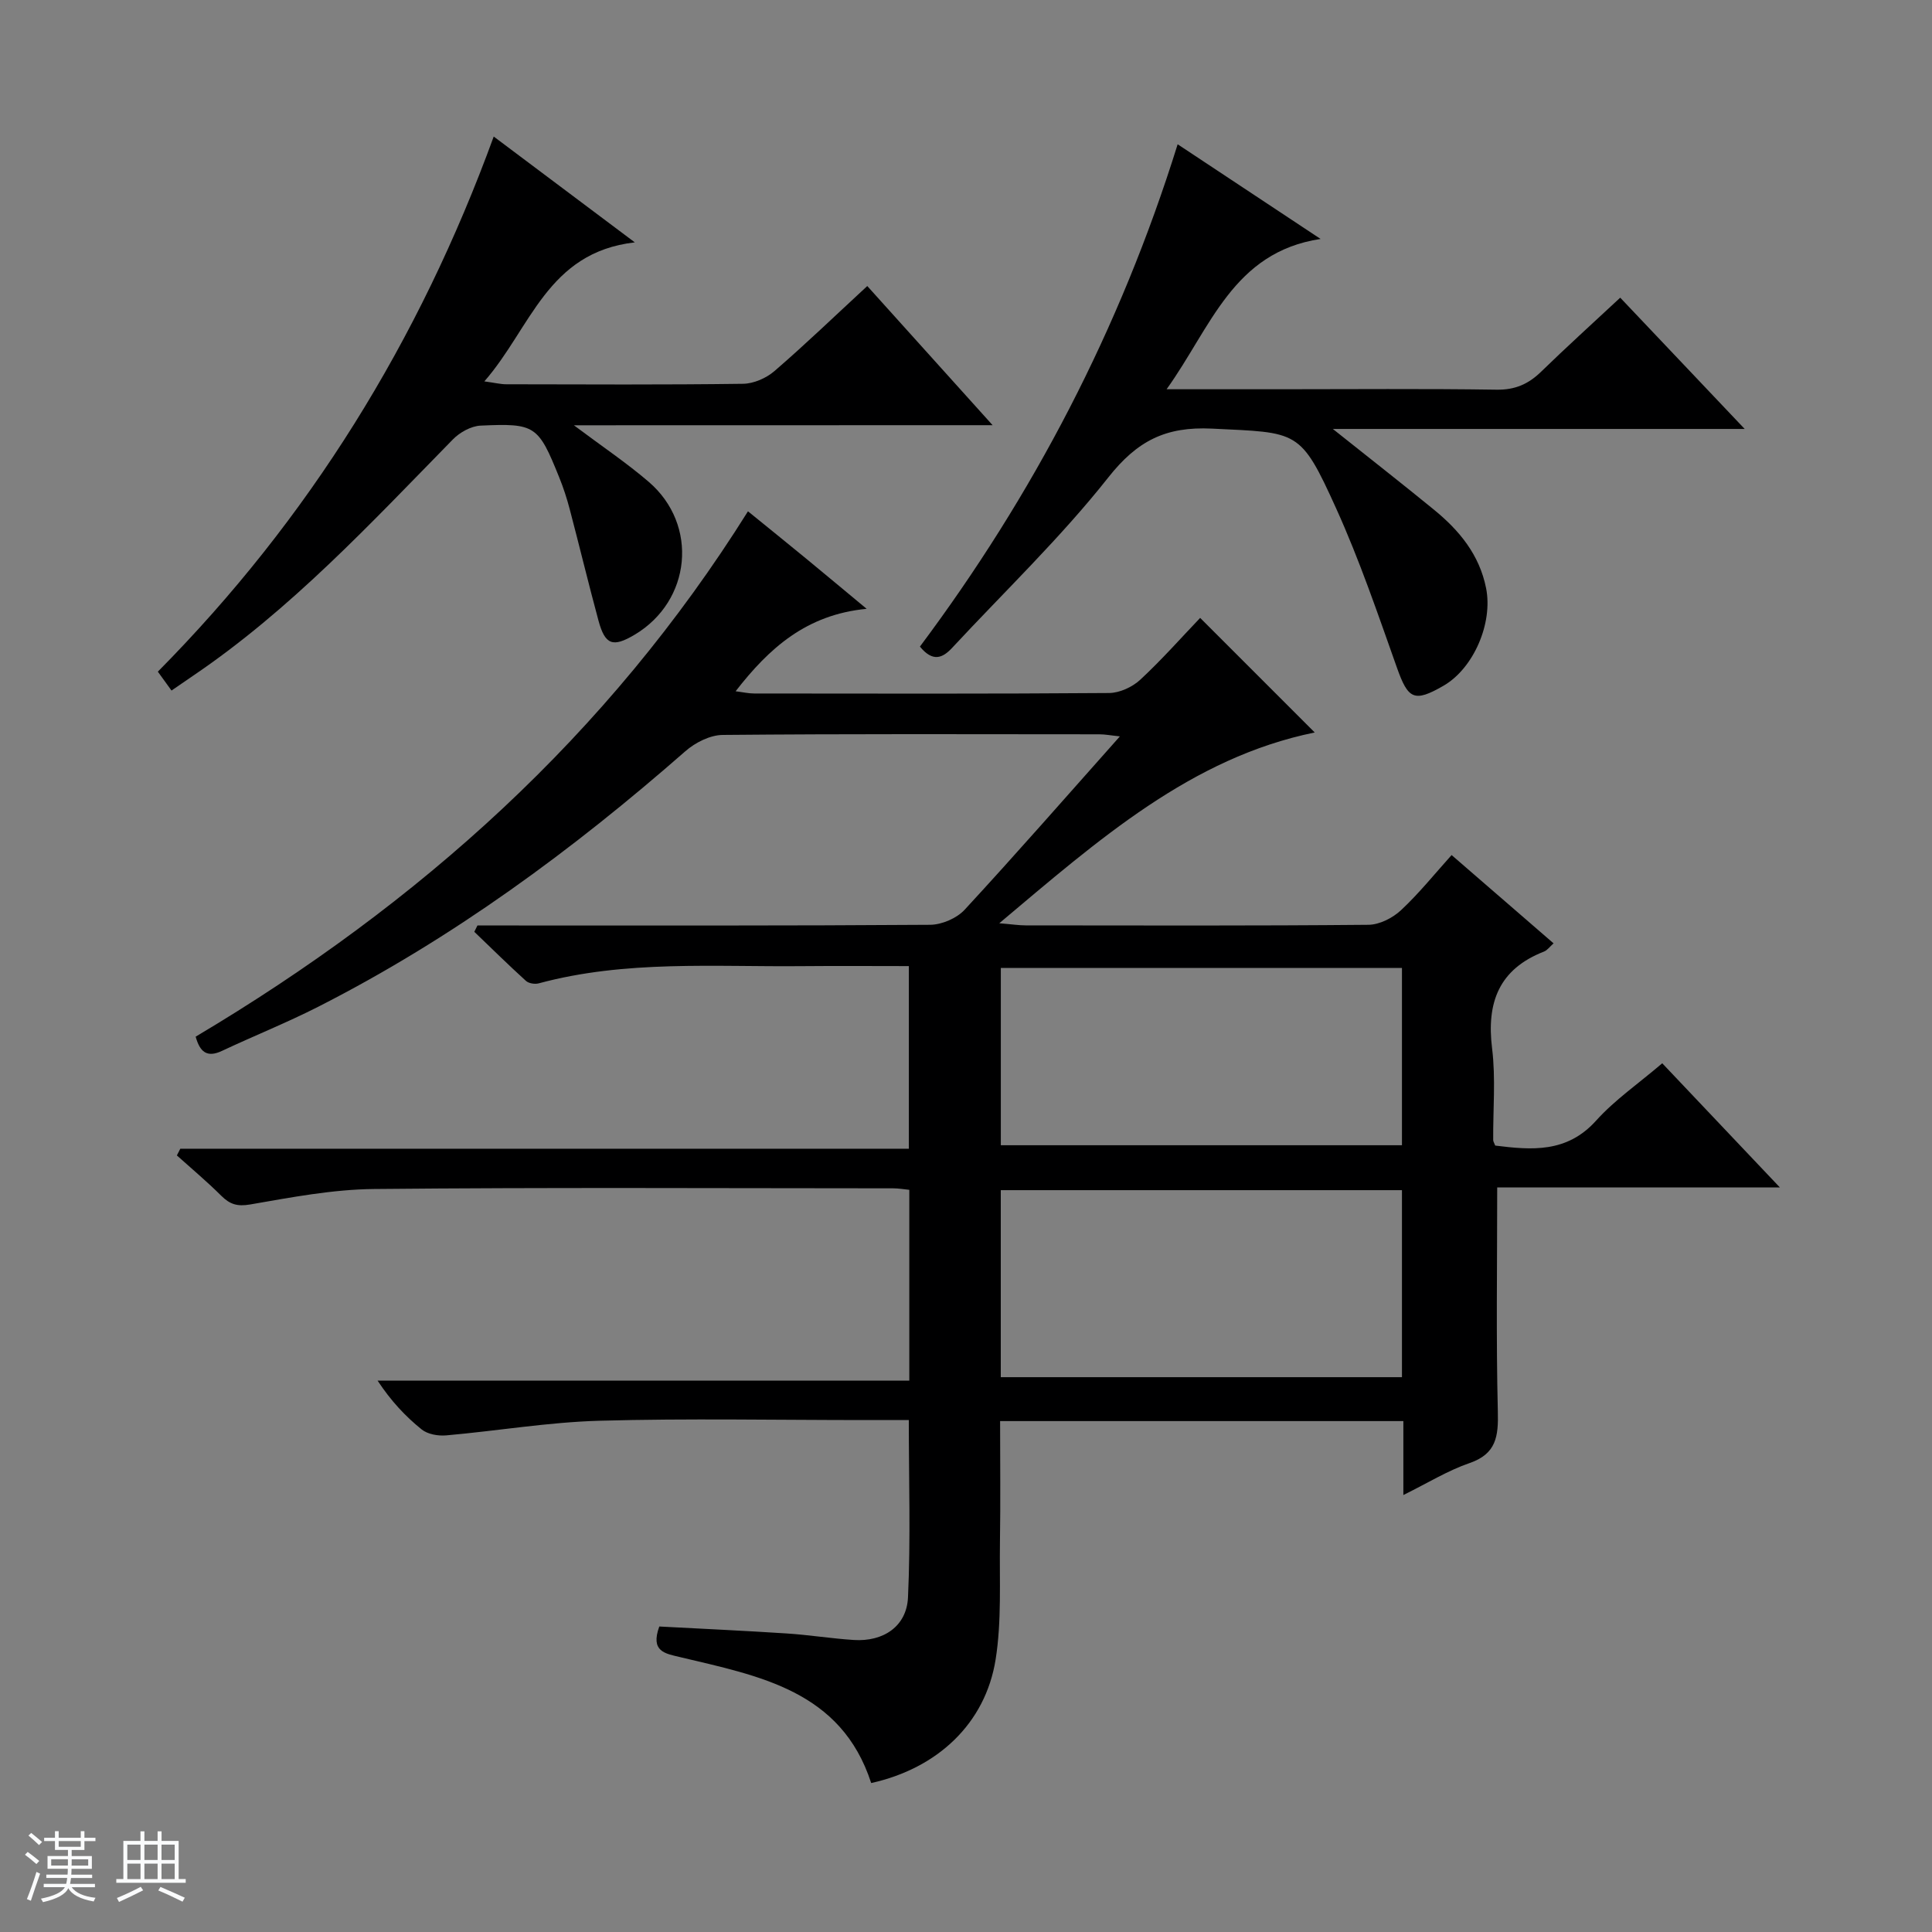 <svg enable-background="new 0 0 400 400" viewBox="0 0 400 400" xmlns="http://www.w3.org/2000/svg"><rect x="0" y="0" width="400" height="400" fill="#808080" stroke="none"/><path d="m5.17 384 .56-.58c.85.61 1.65 1.24 2.4 1.87l-.59.64c-.84-.73-1.63-1.38-2.37-1.93m1.22 9.53-.82-.34c.71-1.76 1.37-3.64 1.98-5.63.24.13.5.25.76.36-.6 1.67-1.24 3.54-1.92 5.61m-.5-13.5.57-.54c.56.44 1.31 1.06 2.26 1.87l-.64.64c-.68-.66-1.41-1.32-2.19-1.97m3.25.46h2.24v-1.36h.77v1.36h4.57v-1.36h.76v1.36h2.28v.69h-2.28v1.84h-2.64v1.26h4.18v2.64h-4.21c0 .45-.02.86-.05 1.21h4.32v.69h-4.38c-.04.34-.1.75-.19 1.22h5.15v.69h-4.82c.87 1.19 2.51 1.92 4.93 2.19-.17.31-.3.57-.37.76-2.77-.49-4.52-1.41-5.26-2.76-.56 1.26-2.3 2.23-5.24 2.9-.12-.24-.26-.48-.43-.72 2.73-.55 4.38-1.34 4.96-2.38h-4.38v-.69h4.65c.1-.38.17-.79.21-1.22h-4.32v-.69h4.4c.03-.34.05-.75.05-1.21h-4.2v-2.64h4.23v-1.26h-2.69v-1.84h-2.24zm1.46 4.46v1.29h3.45c.01-.4.02-.57.01-.53v-.32-.45h-3.46zm1.55-2.59h4.57v-1.19h-4.57zm6.11 2.59h-3.42v.77c-.01.19-.01.37-.02.53h3.44z" fill="#fafbfc"/><path d="m32.63 379.16h.82v1.98h3.54v7.89h1.46v.78h-14.37v-.78h1.46v-7.89h3.54v-1.98h.82v1.98h2.73zm-3.49 11.48.5.73c-1.61.82-3.28 1.63-5 2.41-.13-.27-.28-.55-.44-.82 1.75-.72 3.4-1.49 4.94-2.32m-2.78-5.55h2.73v-3.18h-2.73zm0 3.95h2.73v-3.2h-2.73zm3.54-3.95h2.73v-3.18h-2.73zm0 3.95h2.73v-3.2h-2.73zm7.89 4.68c-1.84-.92-3.51-1.7-5.02-2.32l.45-.73c1.89.8 3.57 1.55 5.04 2.23zm-1.62-11.81h-2.73v3.18h2.73zm-2.73 7.13h2.73v-3.2h-2.73v3.19z" fill="#fafbfc"/><g fill="#000001"><path d="m309.98 245.84c0 16.12-.24 31.25.13 46.38.13 5.12-.28 8.78-5.87 10.7-4.48 1.54-8.61 4.1-13.69 6.61 0-5.61 0-10.36 0-15.31-28 0-55.43 0-83.49 0 0 8.45.1 16.72-.03 24.99-.12 8.14.37 16.41-.9 24.38-2.12 13.27-12.06 22.54-25.76 25.57-6.21-19.17-23.22-22.17-39.6-26.08-3.09-.74-6.15-1.14-4.27-6.33 8.58.46 17.48.86 26.38 1.44 4.63.3 9.24 1.05 13.87 1.35 6.12.4 10.96-2.8 11.24-8.81.56-12.08.17-24.2.17-36.72-3.15 0-6.12 0-9.09 0-18.33 0-36.67-.37-54.99.14-10.58.3-21.12 2.1-31.69 3.03-1.68.15-3.85-.23-5.09-1.23-3.36-2.71-6.34-5.88-9.12-10.1h110.08c0-13.61 0-26.36 0-39.51-1.13-.11-2.22-.31-3.32-.31-35.83-.01-71.66-.21-107.48.14-8.57.08-17.16 1.73-25.65 3.2-2.72.47-4.23-.04-6.02-1.82-2.92-2.91-6.1-5.57-9.17-8.33.24-.46.47-.93.71-1.39h150.84c0-12.88 0-25.1 0-37.81-7.43 0-14.71-.06-22 .01-18.27.18-36.64-1.29-54.62 3.56-.8.22-2.08.02-2.66-.51-3.64-3.3-7.14-6.76-10.69-10.16.22-.44.43-.88.65-1.31h5.24c29.49 0 58.99.07 88.48-.14 2.43-.02 5.52-1.35 7.16-3.13 10.72-11.61 21.12-23.51 32.13-35.88-1.84-.19-3.04-.43-4.24-.43-26-.02-51.99-.11-77.99.13-2.61.02-5.69 1.58-7.73 3.37-23.37 20.48-48.24 38.78-76 52.9-6.51 3.31-13.32 6.03-19.93 9.14-3.16 1.49-4.59.18-5.46-2.94 46.21-27.47 85.32-62.39 114.35-108.77 4.11 3.34 8.07 6.53 12 9.76 3.84 3.16 7.65 6.35 12.57 10.43-12.44 1.19-20.16 8.09-27.13 17.07 1.47.18 2.66.46 3.85.46 24.5.02 48.99.09 73.49-.1 2.18-.02 4.81-1.24 6.44-2.75 4.5-4.18 8.58-8.81 12.4-12.8l23.72 23.72c-25.57 5.23-44.73 22.19-65.31 39.5 2.68.22 4.06.44 5.44.44 23.66.02 47.33.1 70.99-.12 2.28-.02 5.01-1.41 6.73-3.01 3.74-3.49 6.97-7.52 10.49-11.43 7.05 6.1 13.96 12.08 21.11 18.28-.81.72-1.31 1.44-1.98 1.7-9.32 3.64-11.93 10.53-10.75 20.05.77 6.24.18 12.65.23 18.98 0 .3.22.6.42 1.14 7.56.94 14.84 1.56 20.89-5.17 3.85-4.28 8.74-7.64 13.69-11.87 7.96 8.4 15.79 16.66 24.36 25.71-20.22-.01-39.56-.01-58.53-.01zm-102.78 39.29h83.06c0-13.24 0-26 0-38.72-27.87 0-55.42 0-83.06 0zm.01-48.02h83.05c0-12.58 0-24.68 0-36.7-27.88 0-55.43 0-83.05 0z"/><path d="m118.82 88.05c5.81 4.36 10.89 7.76 15.49 11.71 10.38 8.91 8.81 24.68-2.93 31.66-4.48 2.66-6.1 2.11-7.46-2.89-2.08-7.68-3.94-15.42-5.97-23.12-.59-2.24-1.31-4.46-2.18-6.6-4.33-10.72-4.92-11.21-16.27-10.69-1.98.09-4.32 1.4-5.75 2.87-17.01 17.37-33.56 35.24-53.87 48.98-1.38.93-2.74 1.88-4.37 3-.87-1.21-1.7-2.36-2.83-3.91 31.25-31.57 54.12-68.47 69.54-110.79 9.62 7.22 18.74 14.06 29.21 21.91-18.15 2.07-21.52 17.76-31.15 28.78 2.19.3 3.38.6 4.56.6 16.33.03 32.67.12 49-.1 2.21-.03 4.81-1.17 6.51-2.64 6.42-5.54 12.53-11.43 19.21-17.6 8.47 9.4 16.82 18.67 25.95 28.81-29.3.02-57.46.02-86.69.02z"/><path d="m241.53 80.59h23.33c14.99 0 29.99-.14 44.97.09 3.84.06 6.6-1.15 9.25-3.73 5.24-5.1 10.66-10 16.37-15.32 8.44 8.9 16.71 17.63 25.77 27.18-28.76 0-56.43 0-85.27 0 7.63 6.08 14.35 11.33 20.94 16.72 5.24 4.28 9.41 9.31 10.79 16.25 1.44 7.22-2.57 16.61-8.86 20.22-6.03 3.47-7.28 2.76-9.58-3.71-3.94-11.09-7.74-22.29-12.59-33-7.46-16.46-7.85-15.67-25.71-16.55-9.63-.47-15.5 2.54-21.48 10.11-9.86 12.48-21.47 23.59-32.33 35.28-1.99 2.14-4.01 2.99-6.67-.26 23.38-31.27 41.4-65.64 53.36-104 10.01 6.63 19.59 12.98 29.59 19.6-18.14 2.75-22.68 18.29-31.88 31.12z"/></g></svg>